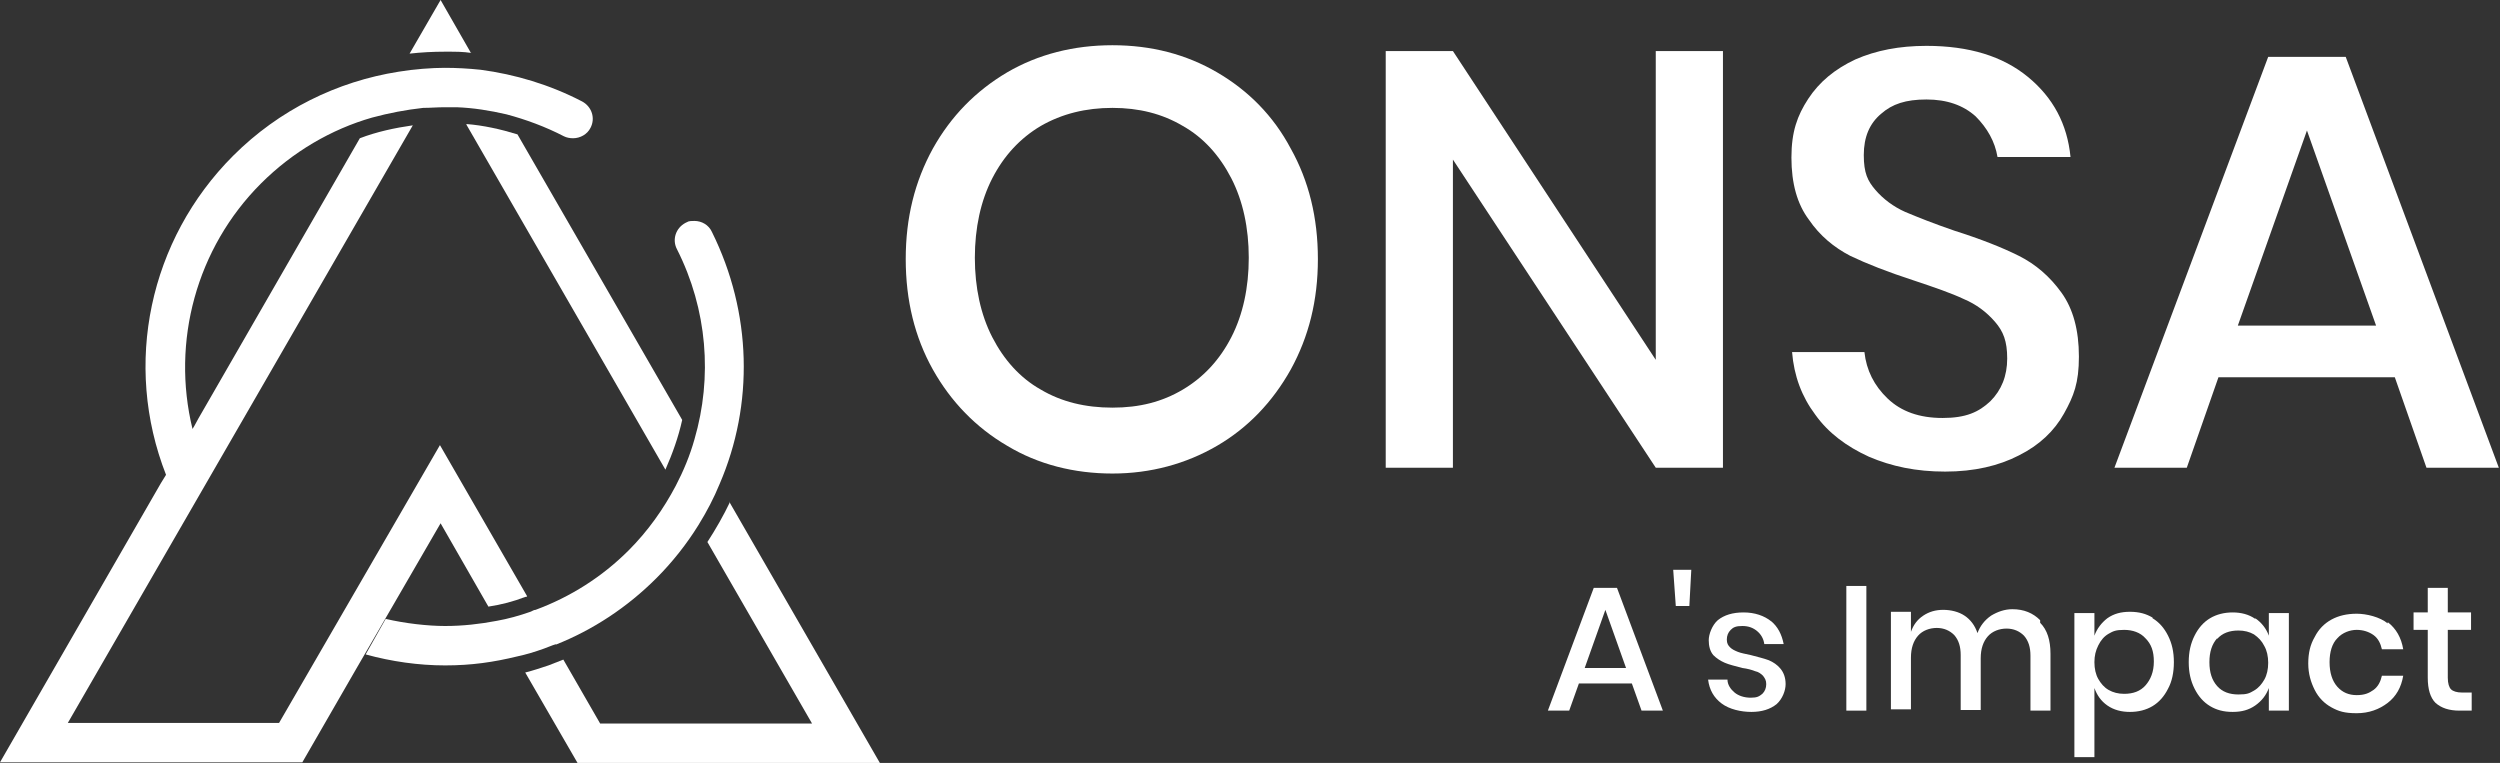 <svg width="1042" height="318" viewBox="0 0 1042 318" fill="none" xmlns="http://www.w3.org/2000/svg">
<rect x="0" y="0" width="1042" height="318" fill="#333333" stroke="none"/>
<path d="M231.567 268.726C247.184 262.533 261.455 253.108 273.572 240.992C280.303 234.26 286.227 226.721 291.074 218.912C294.574 213.257 297.536 207.603 299.96 201.679C314.231 168.56 313.423 130.324 296.728 96.666C295.382 93.704 292.42 92.089 289.458 92.089C286.496 92.089 287.035 92.358 285.689 92.897C281.65 95.051 280.034 99.897 282.188 103.936C294.844 128.978 296.998 157.251 289.458 183.1C287.574 189.831 284.881 196.294 281.65 202.487C276.534 212.18 270.071 221.335 261.994 229.413C250.954 240.453 237.76 248.8 223.22 254.185C222.412 254.185 221.873 254.724 221.065 254.993C216.488 256.609 211.641 257.955 207.064 258.763C200.063 260.109 192.793 260.917 185.523 260.917C178.253 260.917 168.828 259.84 160.75 257.955L152.403 272.765C163.174 275.726 174.483 277.342 185.523 277.342C196.563 277.342 205.717 275.996 215.68 273.572C219.45 272.765 222.95 271.688 226.72 270.341C228.336 269.803 229.951 268.995 231.836 268.456L231.567 268.726Z" fill="white"/>
<path d="M304.268 209.218C301.575 214.872 298.344 220.527 294.843 225.912L338.464 301.575H250.146L234.798 274.918C232.644 275.726 230.759 276.534 228.605 277.341C225.373 278.418 222.142 279.495 218.911 280.303L240.721 318H366.737L303.998 209.218H304.268Z" fill="white"/>
<path d="M196.293 22.08L183.638 0L170.713 22.349C175.56 21.81 180.407 21.541 185.523 21.541C190.639 21.541 192.793 21.541 196.563 22.08H196.293Z" fill="white"/>
<path d="M194.409 51.968L277.342 195.755C280.304 189.024 282.727 182.292 284.343 175.022L215.68 56.007C208.68 53.853 201.41 52.238 194.409 51.699V51.968Z" fill="white"/>
<path d="M242.606 42.274C229.143 35.273 214.603 30.965 200.332 29.08C195.216 28.542 190.369 28.273 185.253 28.273C180.137 28.273 172.598 28.811 166.136 29.888C140.555 33.927 116.322 45.775 97.204 64.892C62.2 99.897 51.16 151.864 69.201 197.908L67.047 201.409L0 317.731H126.015L148.364 278.957L163.981 252.03L183.638 218.103L203.563 252.838C208.948 252.03 214.064 250.684 218.911 248.799C219.18 248.799 219.45 248.799 219.719 248.53L183.368 185.522L116.322 301.305H105.551H28.273L172.059 52.237C164.52 53.314 156.981 54.929 149.98 57.622L82.664 174.482L81.048 177.444L80.24 178.791C71.355 142.44 81.856 103.397 108.782 76.471C121.976 63.277 138.132 53.852 155.096 49.006C162.097 47.121 169.097 45.775 176.368 44.967C179.329 44.967 182.291 44.697 185.253 44.697C188.215 44.697 188.754 44.697 190.369 44.697C197.37 44.967 204.102 46.044 211.102 47.659C219.18 49.813 227.258 52.775 235.067 56.814C236.144 57.353 237.49 57.622 238.837 57.622C241.799 57.622 244.76 56.007 246.107 53.314C248.261 49.275 246.645 44.428 242.606 42.274Z" fill="white"/>
<path d="M507.292 30.158C520.217 37.697 530.718 48.198 537.988 61.931C545.527 75.394 549.297 90.742 549.297 107.975C549.297 125.208 545.527 140.286 537.988 154.019C530.449 167.482 520.217 178.253 507.292 185.792C494.367 193.331 479.558 197.37 463.671 197.37C447.785 197.37 432.706 193.601 419.781 185.792C406.857 178.253 396.356 167.482 388.816 154.019C381.277 140.556 377.507 125.208 377.507 107.975C377.507 90.742 381.277 75.663 388.816 61.931C396.356 48.468 406.588 37.966 419.781 30.158C432.706 22.618 447.516 18.849 463.671 18.849C479.827 18.849 494.367 22.618 507.292 30.158ZM433.783 52.507C425.167 57.623 418.435 64.893 413.588 74.317C408.742 83.741 406.318 95.05 406.318 107.436C406.318 119.822 408.742 131.131 413.588 140.556C418.435 149.98 425.167 157.519 433.783 162.366C442.4 167.482 452.362 169.905 463.671 169.905C474.98 169.905 484.405 167.482 493.021 162.366C501.637 157.25 508.369 149.98 513.216 140.556C518.063 131.131 520.486 119.822 520.486 107.436C520.486 95.05 518.063 83.741 513.216 74.317C508.369 64.893 501.637 57.353 493.021 52.507C484.405 47.391 474.711 44.967 463.671 44.967C452.632 44.967 442.669 47.391 433.783 52.507Z" fill="white"/>
<path d="M718.125 194.947H690.122L605.573 66.509V194.947H577.57V21.273H605.573L690.122 149.98V21.273H718.125V194.947Z" fill="white"/>
<path d="M860.297 172.327C856.258 179.597 850.065 185.521 841.448 189.829C833.101 194.137 822.869 196.561 810.752 196.561C798.635 196.561 788.403 194.407 778.979 190.368C769.555 186.059 762.016 180.405 756.63 172.866C750.976 165.326 747.745 156.71 746.937 146.747H777.094C777.902 154.286 781.133 160.749 786.788 166.134C792.442 171.519 799.982 174.212 809.675 174.212C819.369 174.212 824.754 171.789 829.601 167.211C834.178 162.634 836.601 156.71 836.601 149.44C836.601 142.17 834.986 138.131 831.485 134.092C827.985 130.053 823.677 126.822 818.561 124.667C813.445 122.244 806.444 119.821 797.558 116.859C786.788 113.358 777.902 109.858 771.17 106.627C764.439 103.126 758.515 98.28 753.938 91.548C749.091 85.086 746.667 76.469 746.667 65.699C746.667 54.928 749.091 48.197 753.668 41.196C758.246 34.195 764.708 28.81 773.325 24.771C781.941 21.001 791.634 19.116 802.944 19.116C820.715 19.116 834.717 23.424 845.218 32.041C855.719 40.657 861.643 51.697 862.989 65.43H832.562C831.485 58.967 828.254 53.313 823.408 48.466C818.292 43.888 811.56 41.465 802.944 41.465C794.327 41.465 788.673 43.35 784.095 47.389C779.248 51.428 776.825 57.082 776.825 64.622C776.825 72.161 778.441 75.392 781.672 79.162C784.903 82.932 789.211 86.163 794.058 88.317C799.174 90.471 805.905 93.164 814.522 96.126C825.562 99.626 834.447 103.126 841.448 106.627C848.449 110.127 854.373 115.243 859.22 121.975C864.066 128.706 866.49 137.592 866.49 148.632C866.49 159.672 864.336 165.057 860.297 172.327Z" fill="white"/>
<path d="M998.159 157.249H924.65L911.457 194.946H881.299L945.384 23.694H977.695L1041.51 194.946H1011.35L998.159 157.249ZM990.351 135.708L961.54 54.39L932.728 135.708H990.351Z" fill="white"/>
<path d="M680.16 284.88H658.08L654.041 296.189H645.155L664.273 245.029H673.966L693.084 296.189H684.199L680.16 284.88ZM677.736 278.418L669.12 254.184L660.503 278.418H677.736Z" fill="white"/>
<path d="M704.931 237.491L704.124 252.57H698.469L697.392 237.491H704.931Z" fill="white"/>
<path d="M738.051 258.761C741.013 261.185 742.629 264.416 743.436 268.455H735.359C735.089 266.301 734.012 264.416 732.397 263.069C730.781 261.723 728.896 260.915 726.204 260.915C723.511 260.915 722.434 261.454 721.357 262.531C720.28 263.608 719.741 264.954 719.741 266.57C719.741 268.185 720.28 268.993 721.088 269.801C721.895 270.609 722.972 271.147 724.319 271.686C725.665 272.224 727.281 272.494 729.704 273.032C732.666 273.84 735.089 274.378 737.243 275.186C739.128 275.994 740.744 277.071 742.09 278.687C743.436 280.302 744.244 282.456 744.244 285.149C744.244 287.842 742.898 291.342 740.475 293.496C737.782 295.65 734.282 296.727 729.973 296.727C725.665 296.727 720.818 295.65 717.587 293.227C714.356 290.803 712.471 287.572 711.933 283.264H720.011C720.011 285.418 721.357 287.303 722.972 288.649C724.588 289.996 727.011 290.803 729.704 290.803C732.397 290.803 733.204 290.265 734.551 289.188C735.628 288.111 736.166 286.765 736.166 285.149C736.166 283.533 735.628 282.726 734.82 281.649C734.012 280.841 732.935 280.033 731.589 279.764C730.242 279.225 728.358 278.687 726.204 278.417C723.242 277.61 720.818 277.071 718.933 276.263C717.049 275.455 715.433 274.378 714.087 273.032C712.74 271.417 712.202 269.262 712.202 266.839C712.202 264.416 713.548 260.646 715.972 258.492C718.664 256.338 722.165 255.261 726.742 255.261C731.32 255.261 735.358 256.607 738.32 259.03L738.051 258.761Z" fill="white"/>
<path d="M777.902 244.223V296.19H769.555V244.223H777.902Z" fill="white"/>
<path d="M850.334 259.57C853.296 262.531 854.642 266.84 854.642 272.494V296.189H846.295V273.302C846.295 269.802 845.487 267.109 843.603 264.955C841.718 263.07 839.294 261.993 836.332 261.993C833.371 261.993 830.409 263.07 828.524 265.224C826.639 267.378 825.562 270.34 825.562 274.379V295.92H817.215V273.033C817.215 269.532 816.407 266.84 814.522 264.686C812.637 262.801 810.214 261.724 807.252 261.724C804.29 261.724 801.328 262.801 799.443 264.955C797.559 267.109 796.481 270.071 796.481 274.11V295.651H788.134V254.992H796.481V263.339C797.559 260.377 799.174 258.223 801.597 256.608C804.021 254.992 806.713 254.184 809.945 254.184C813.176 254.184 816.407 254.992 818.83 256.608C821.254 258.223 823.139 260.647 824.216 263.878C825.293 260.916 827.177 258.493 829.87 256.608C832.563 254.992 835.525 253.915 838.756 253.915C843.603 253.915 847.372 255.531 850.334 258.493V259.57Z" fill="white"/>
<path d="M897.186 257.686C899.878 259.301 902.033 261.725 903.648 264.956C905.264 268.187 906.072 271.688 906.072 275.996C906.072 280.304 905.264 284.074 903.648 287.035C902.033 290.267 899.878 292.69 897.186 294.306C894.493 295.921 891.262 296.729 887.762 296.729C884.261 296.729 881.03 295.921 878.337 294.036C875.645 292.152 874.029 289.728 872.952 286.766V315.577H864.605V255.532H872.952V264.956C874.029 261.994 875.914 259.571 878.337 257.686C881.03 255.801 883.992 254.993 887.762 254.993C891.531 254.993 894.493 255.801 897.186 257.417V257.686ZM878.876 264.148C876.991 265.225 875.645 266.841 874.568 268.995C873.491 271.149 872.952 273.303 872.952 275.996C872.952 278.688 873.491 281.112 874.568 282.997C875.645 284.881 876.991 286.497 878.876 287.574C880.761 288.651 882.915 289.19 885.338 289.19C889.108 289.19 892.07 288.113 894.224 285.689C896.378 283.266 897.724 280.035 897.724 275.726C897.724 271.418 896.647 268.456 894.224 266.033C892.07 263.61 888.839 262.533 885.338 262.533C881.838 262.533 880.761 263.071 878.876 264.148Z" fill="white"/>
<path d="M939.999 257.684C942.691 259.569 944.576 261.992 945.653 264.954V255.53H954V296.189H945.653V286.765C944.576 289.726 942.691 292.15 939.999 294.035C937.306 295.919 934.344 296.727 930.574 296.727C926.805 296.727 923.843 295.92 921.15 294.304C918.458 292.688 916.303 290.265 914.688 287.034C913.072 283.803 912.264 280.302 912.264 275.994C912.264 271.686 913.072 268.185 914.688 264.954C916.303 261.723 918.458 259.3 921.15 257.684C923.843 256.069 927.074 255.261 930.574 255.261C934.075 255.261 937.306 256.069 939.999 257.953V257.684ZM924.112 266.031C921.958 268.455 920.881 271.686 920.881 275.994C920.881 280.302 921.958 283.533 924.112 285.957C926.266 288.38 929.228 289.457 932.998 289.457C936.767 289.457 937.575 288.919 939.46 287.842C941.345 286.765 942.691 285.149 943.768 283.264C944.845 281.379 945.384 278.956 945.384 276.263C945.384 273.571 944.845 271.147 943.768 269.262C942.691 267.108 941.345 265.762 939.46 264.416C937.575 263.339 935.421 262.8 932.998 262.8C929.228 262.8 926.266 263.877 924.112 266.301V266.031Z" fill="white"/>
<path d="M995.198 259.3C998.698 261.993 1000.85 265.763 1001.66 270.609H992.774C992.236 268.186 991.159 266.032 989.274 264.686C987.389 263.339 984.966 262.531 982.273 262.531C979.58 262.531 976.349 263.608 974.195 266.032C972.041 268.186 970.964 271.686 970.964 275.995C970.964 280.303 972.041 283.803 974.195 286.227C976.349 288.65 979.042 289.727 982.273 289.727C985.504 289.727 987.389 288.919 989.274 287.573C991.159 286.227 992.236 284.072 992.774 281.649H1001.66C1000.85 286.496 998.698 290.266 995.198 292.958C991.697 295.651 987.389 297.266 982.273 297.266C977.157 297.266 974.734 296.459 971.772 294.843C968.81 293.227 966.386 290.804 964.771 287.573C963.155 284.342 962.078 280.841 962.078 276.533C962.078 272.225 962.886 268.724 964.771 265.493C966.386 262.262 968.81 259.839 971.772 258.223C974.734 256.608 978.234 255.8 982.273 255.8C986.312 255.8 991.966 257.146 995.198 259.839V259.3Z" fill="white"/>
<path d="M1030.2 288.919V296.189H1025.09C1020.78 296.189 1017.55 295.112 1015.12 292.958C1012.97 290.804 1011.89 287.304 1011.89 282.457V262.531H1005.97V255.261H1011.89V245.029H1020.24V255.261H1029.93V262.531H1020.24V282.457C1020.24 284.88 1020.78 286.496 1021.59 287.304C1022.39 288.111 1024.01 288.65 1026.16 288.65H1030.2V288.919Z" fill="white"/>
</svg>
